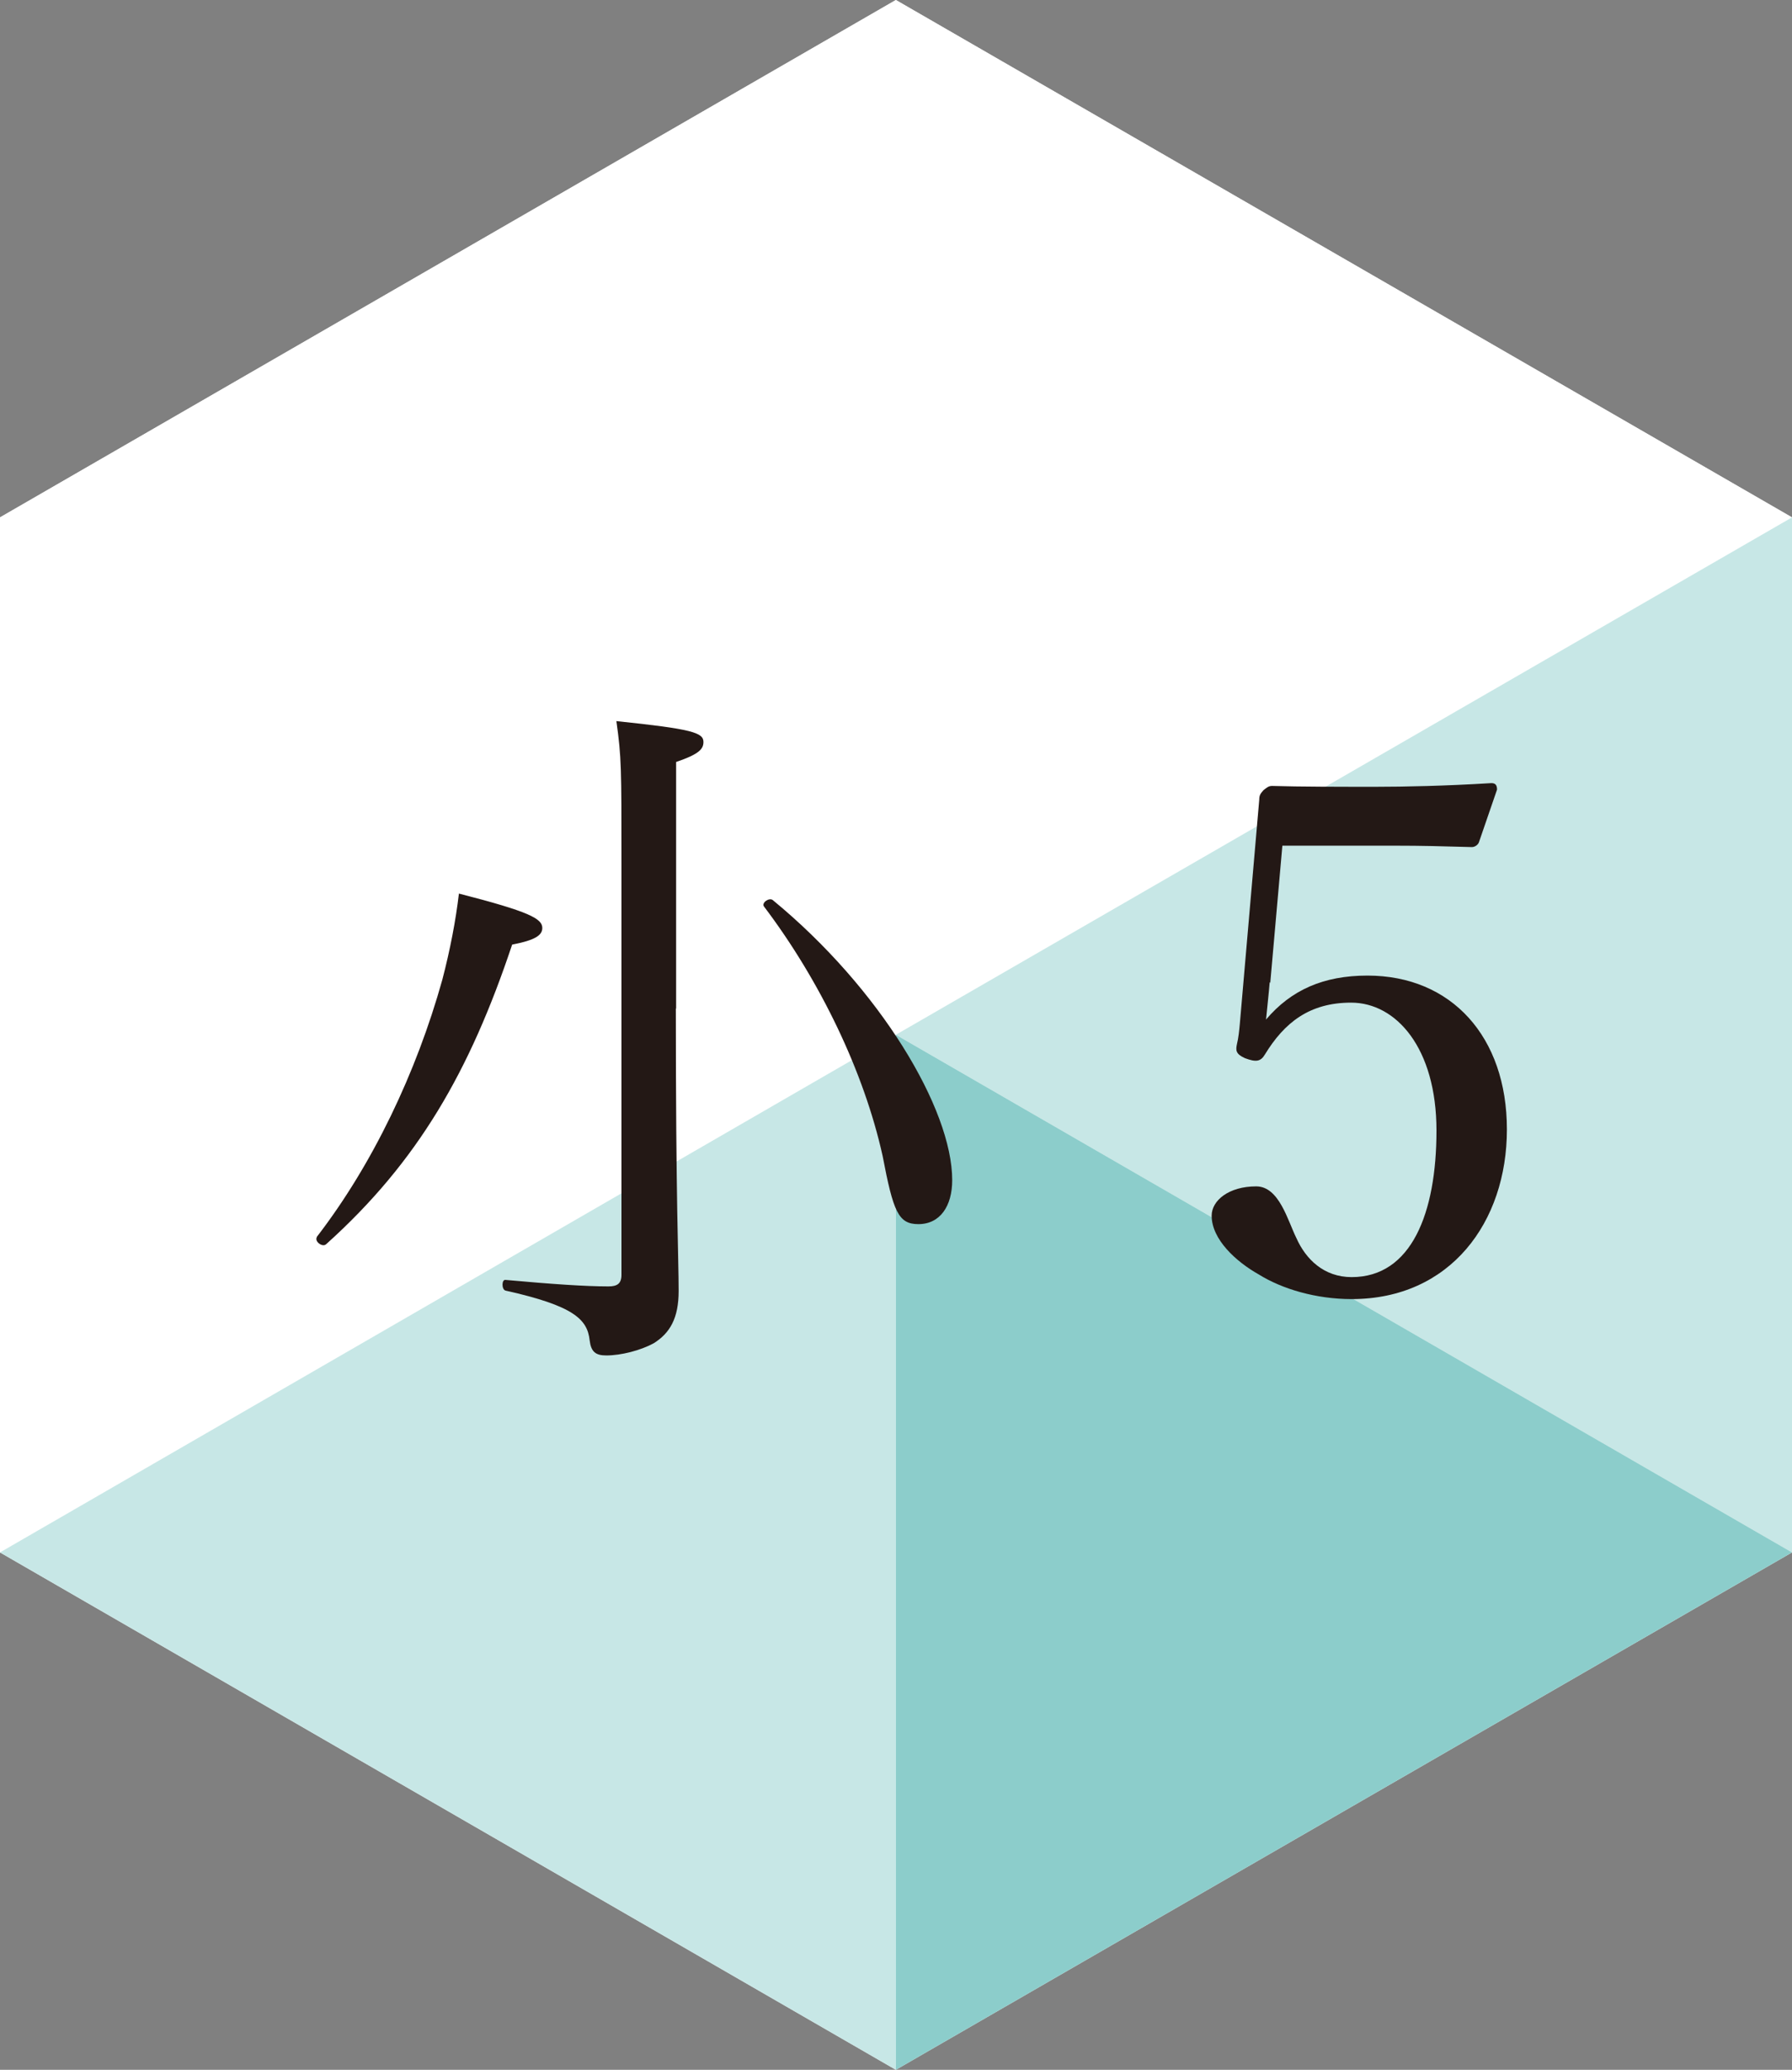 <?xml version="1.0" encoding="UTF-8"?><svg xmlns="http://www.w3.org/2000/svg" viewBox="0 0 63.61 73.45"><rect x="0" y="0" width="63.61" height="73.45" fill="#808080" stroke="none"/><defs><style>.d{fill:#fff;}.e{fill:#c7e7e6;}.f{fill:#231815;}.g{fill:#8ccdcb;}</style></defs><g id="a"/><g id="b"><g id="c"><g><g><polygon class="d" points="31.8 0 0 18.36 0 55.09 31.8 73.45 63.61 55.09 63.61 18.36 31.8 0"/><polygon class="d" points="0 18.36 31.8 0 31.8 36.72 0 18.36"/><polygon class="d" points="31.8 36.72 0 55.09 0 18.36 31.8 36.72"/><polygon class="e" points="0 55.09 31.8 36.72 31.8 73.45 0 55.09"/><polygon class="d" points="63.61 18.36 31.8 36.72 31.8 0 63.61 18.36"/><polygon class="e" points="31.8 36.72 63.61 18.36 63.61 55.09 31.8 36.72"/><polygon class="g" points="63.61 55.09 31.8 73.45 31.8 36.72 63.61 55.09"/></g><g><path class="f" d="M11.24,43.9c1.99-2.58,3.54-5.84,4.46-9.13,.28-1.07,.48-2.12,.59-3.06,2.5,.64,2.96,.89,2.96,1.22,0,.25-.23,.43-1.07,.59-1.5,4.49-3.34,7.7-6.6,10.63-.13,.13-.43-.1-.33-.25Zm12.75-8.11c0,6.96,.1,8.85,.1,10.02,0,.97-.31,1.5-.89,1.86-.46,.25-1.15,.43-1.68,.43-.38,0-.54-.13-.59-.54-.08-.74-.56-1.22-2.98-1.76-.15-.03-.15-.41,0-.38,1.66,.15,2.83,.23,3.65,.23,.31,0,.46-.1,.46-.41v-14.63c0-3.39,0-3.72-.18-5.02,2.7,.28,3.09,.41,3.09,.74,0,.25-.15,.43-.97,.71v8.75Zm7.34,5.23c-.66-2.98-2.22-6.22-4.21-8.85-.1-.13,.18-.33,.31-.23,3.82,3.14,6.37,7.42,6.37,9.94,0,.92-.43,1.56-1.2,1.56-.71,0-.89-.43-1.27-2.42Z"/><path class="f" d="M45.07,34.85c-.03,.38-.08,.82-.13,1.33,.89-1.05,2.04-1.56,3.6-1.56,2.98,0,4.95,2.17,4.95,5.46s-2.01,6.02-5.51,6.02c-1.27,0-2.47-.36-3.29-.87-.82-.46-1.68-1.25-1.68-2.09,0-.54,.61-1.04,1.58-1.04,.82,0,1.12,1.22,1.43,1.84,.33,.74,.97,1.38,1.96,1.38,2.12,0,3.01-2.27,3.01-5.2s-1.43-4.54-3.03-4.54c-1.48,0-2.37,.71-3.06,1.84-.15,.25-.31,.28-.71,.13-.33-.15-.33-.28-.28-.51,.05-.2,.08-.48,.1-.71l.69-7.96c0-.13,.03-.2,.15-.33,.13-.1,.18-.15,.31-.15,.97,.03,2.4,.03,3.7,.03,.97,0,2.45-.03,4.08-.13,.15,0,.2,.08,.2,.23l-.64,1.86c-.03,.1-.15,.18-.25,.18-1.05-.03-1.76-.05-2.75-.05h-3.98l-.43,4.87Z"/></g></g></g></g></svg>
